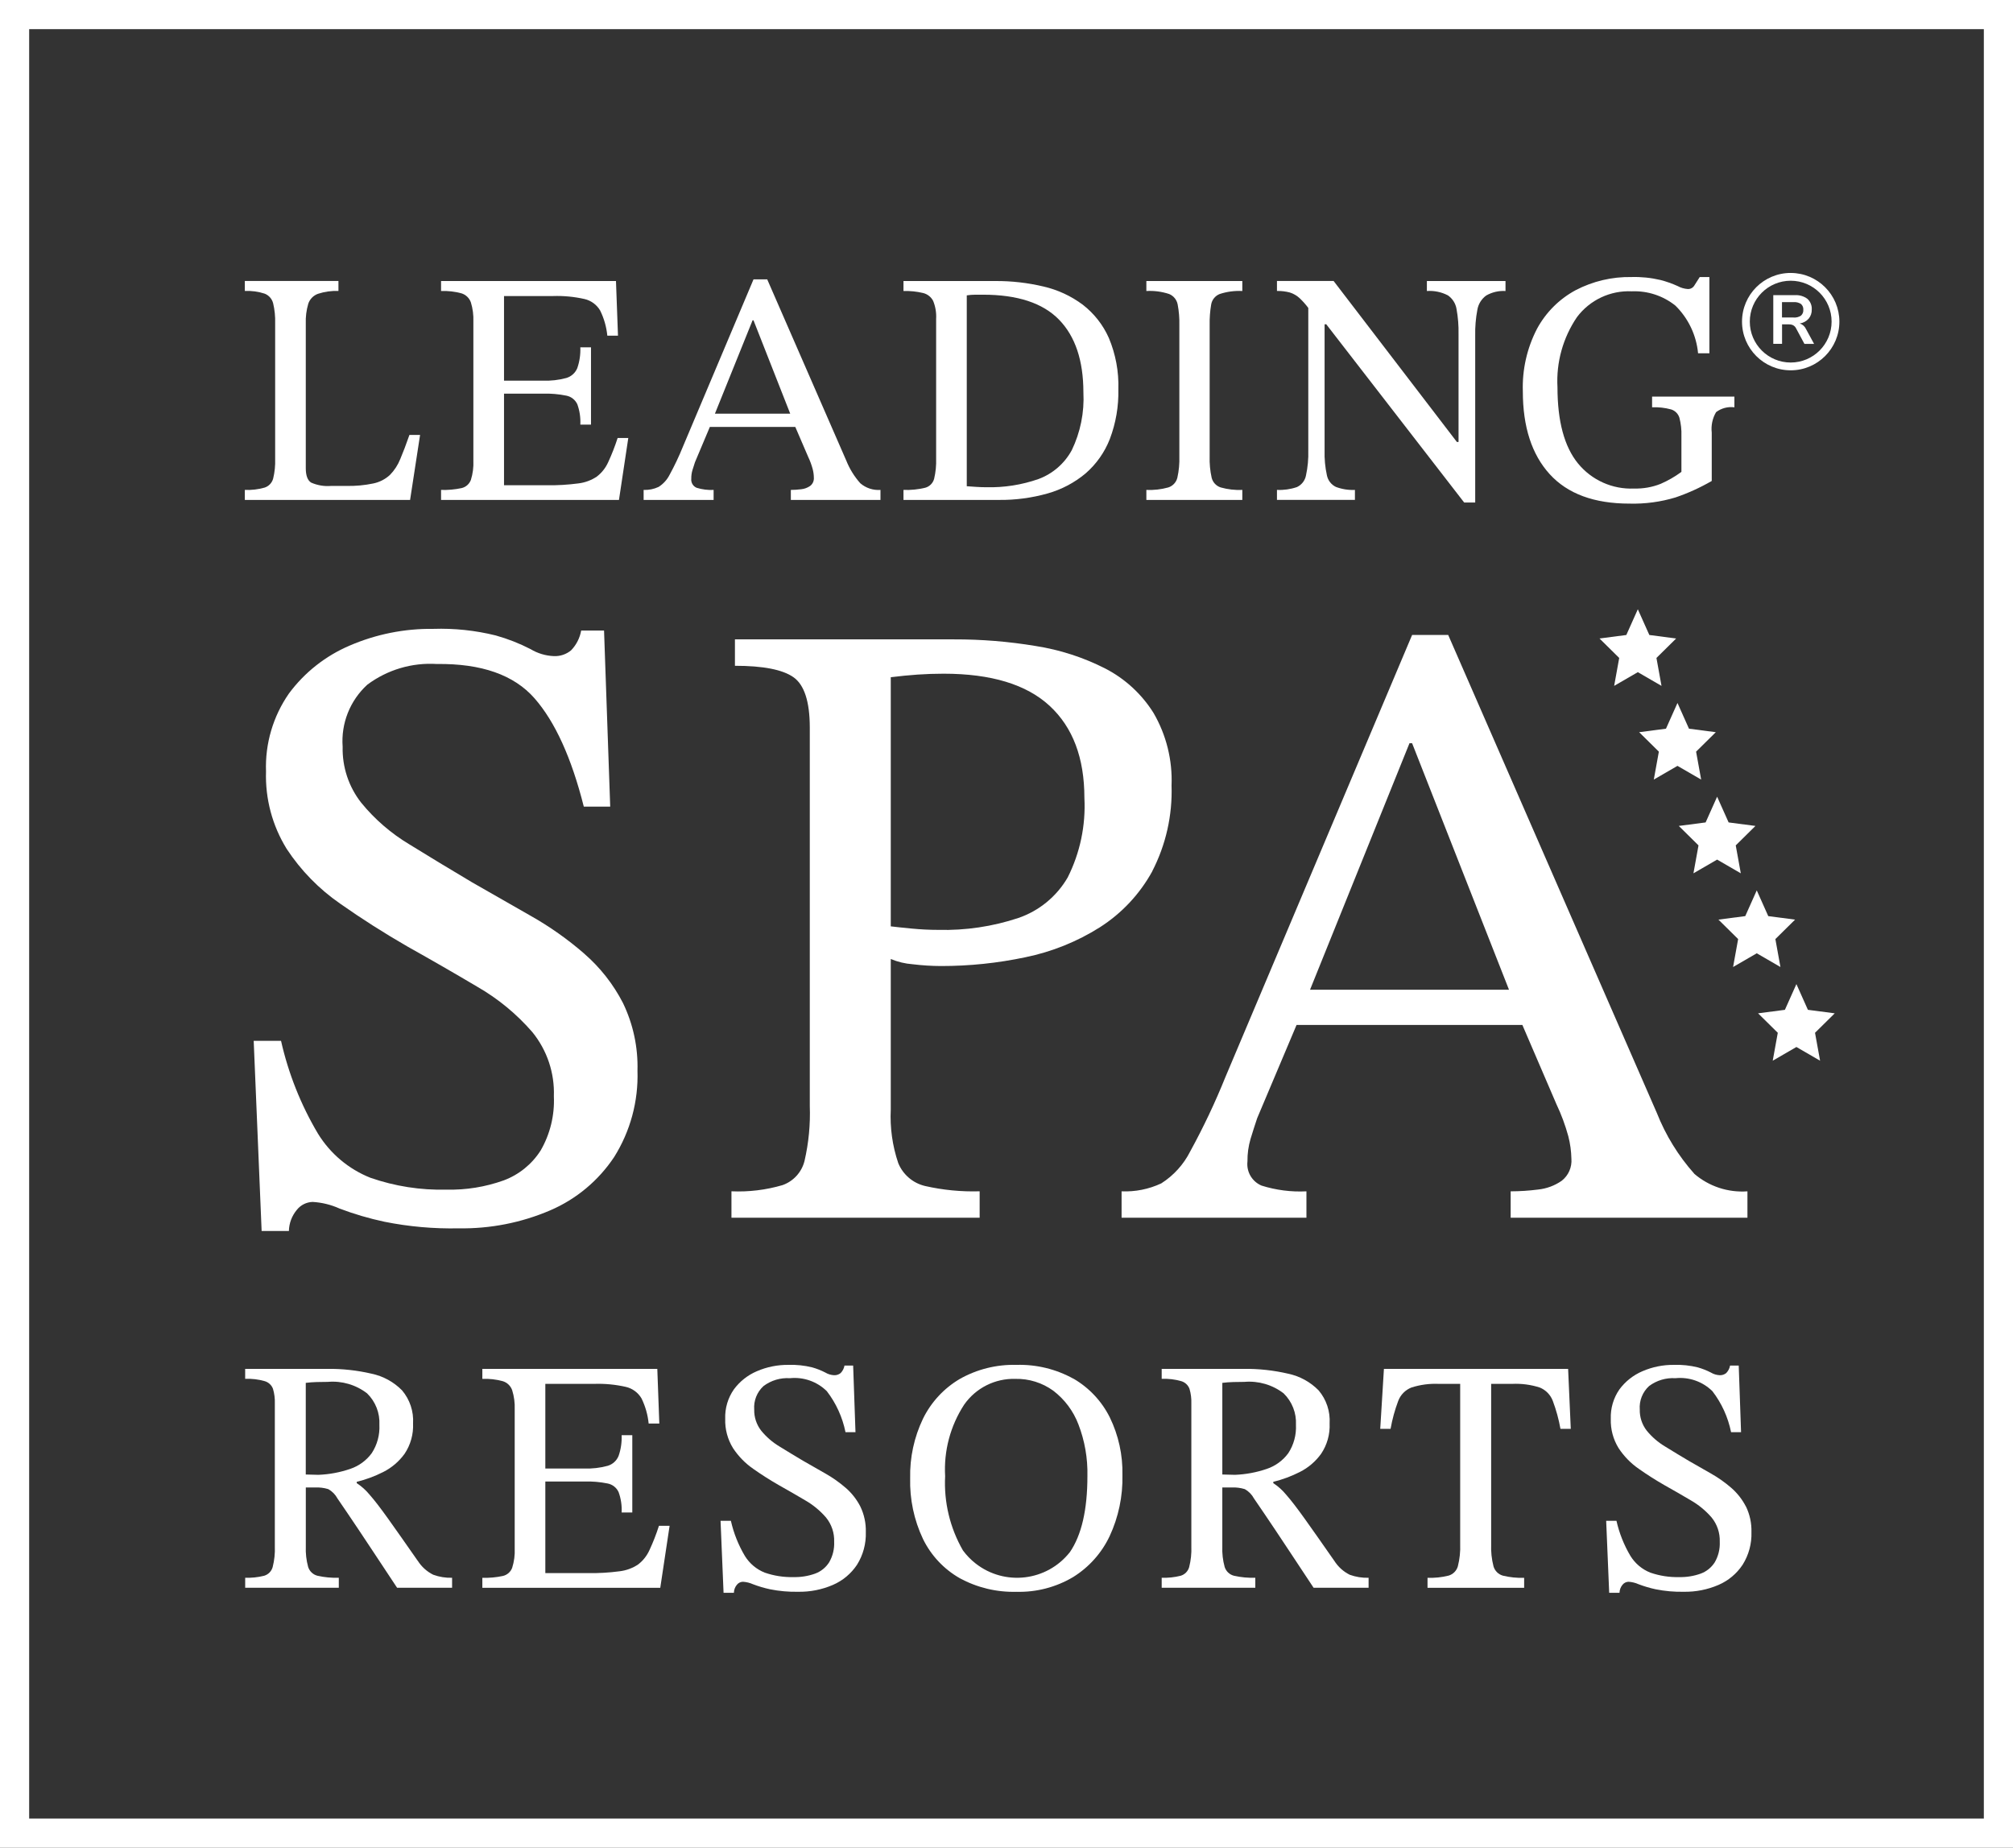 <?xml version="1.0" encoding="UTF-8"?>
<svg id="Ebene_1" xmlns="http://www.w3.org/2000/svg" version="1.1" viewBox="0 0 172.578 158.406">
  <rect x="0" y="0" width="172.578" height="158.406" fill="#333333" stroke="none"/>
  <!-- Generator: Adobe Illustrator 29.8.2, SVG Export Plug-In . SVG Version: 2.1.1 Build 3)  -->
  <defs>
    <style>
      .st0 {
        fill: none;
        stroke: #fff;
        stroke-width: 2.5px;
      }

      .st1 {
        fill: #fff;
      }
    </style>
  </defs>
  <path class="st0" d="M1.25,1.25h170.078v155.906H1.25V1.25Z"/>
  <path class="st1" d="M27.3,126.435l-1.086-.028v-7.856c.3-.038.618-.06.942-.07s.638-.014.944-.014c1.207-.106,2.41.245,3.37.984.724.706,1.109,1.69,1.056,2.7.043.858-.187,1.708-.656,2.428-.458.624-1.096,1.092-1.828,1.342-.884.305-1.808.478-2.742.514M35.812,133.805c-1.048-1.504-1.895-2.709-2.542-3.614s-1.175-1.591-1.586-2.056c-.314-.383-.685-.715-1.1-.986v-.114c.787-.193,1.549-.476,2.272-.842.725-.365,1.352-.9,1.828-1.558.514-.766.77-1.678.728-2.6.064-1.034-.274-2.052-.944-2.842-.711-.723-1.62-1.22-2.612-1.428-1.25-.291-2.531-.43-3.814-.414h-7.024v.856c.569-.026,1.139.042,1.686.2.323.097.583.34.7.656.12.408.173.833.158,1.258v12.254c.024.596-.039,1.192-.186,1.77-.099.356-.374.636-.728.742-.532.134-1.08.192-1.628.172v.856h8.026v-.856c-.614.021-1.228-.037-1.828-.172-.38-.095-.683-.382-.8-.756-.157-.572-.224-1.164-.2-1.756v-5.056h.8c.381-.018.763.03,1.128.142.333.187.605.464.786.8.286.42.571.839.856,1.256s.609.899.972,1.444c.362.542.805,1.209,1.328,2,.523.791,1.175,1.777,1.956,2.956h4.714v-.856c-.55.016-1.099-.073-1.616-.261-.544-.271-1.004-.686-1.328-1.2"/>
  <path class="st1" d="M55.678,132.891c-.217.483-.55.905-.97,1.228-.479.319-1.028.52-1.6.586-.885.117-1.777.169-2.67.156h-3.686v-7.854h3.342c.671-.02,1.342.037,2,.17.416.081.767.358.942.744.201.558.289,1.15.258,1.742h.914v-6.626h-.914c.025.601-.062,1.201-.258,1.77-.165.415-.513.731-.942.856-.651.178-1.325.256-2,.23h-3.342v-7.256h4.2c.907-.029,1.815.058,2.7.258.564.13,1.05.486,1.344.984.332.677.54,1.408.614,2.158h.914l-.172-4.684h-15v.856c.593-.024,1.186.043,1.758.2.374.116.67.403.8.772.166.536.239,1.096.216,1.656v11.91c.026.561-.047,1.122-.216,1.658-.131.354-.432.617-.8.7-.577.124-1.168.177-1.758.158v.856h15.254l.8-5.312h-.914c-.227.712-.499,1.409-.814,2.086"/>
  <path class="st1" d="M72.5,127.549c-.538-.467-1.122-.878-1.742-1.228-.638-.362-1.271-.724-1.9-1.086-.704-.418-1.38-.827-2.028-1.228-.598-.357-1.129-.816-1.57-1.356-.404-.517-.616-1.158-.6-1.814-.057-.758.238-1.501.8-2.014.648-.485,1.448-.724,2.256-.672,1.17-.121,2.333.288,3.17,1.114.795,1.034,1.342,2.236,1.6,3.514h.856l-.2-5.712h-.742c-.043.242-.157.465-.328.642-.157.129-.355.195-.558.186-.267-.011-.527-.09-.756-.228-.36-.186-.738-.334-1.128-.444-.663-.164-1.345-.236-2.028-.214-.933-.011-1.858.174-2.714.544-.784.334-1.464.871-1.97,1.556-.516.74-.777,1.627-.744,2.528-.029.886.205,1.76.672,2.514.457.695,1.044,1.296,1.728,1.77.704.496,1.437.963,2.2,1.4.78.438,1.532.871,2.256,1.3.673.386,1.276.883,1.784,1.47.479.587.728,1.329.7,2.086.028.614-.12,1.224-.428,1.756-.283.446-.705.787-1.2.97-.595.214-1.224.315-1.856.3-.84.021-1.676-.109-2.47-.384-.705-.281-1.301-.782-1.7-1.428-.556-.935-.961-1.952-1.2-3.014h-.886l.258,6.17h.886c.005-.251.095-.493.256-.686.124-.158.313-.253.514-.258.301.018.597.09.872.214.474.18.961.324,1.456.43.794.159,1.604.231,2.414.214,1.02.017,2.033-.183,2.97-.586.844-.363,1.563-.963,2.072-1.728.525-.837.788-1.812.756-2.8.021-.761-.141-1.515-.472-2.2-.313-.608-.739-1.151-1.256-1.6"/>
  <path class="st1" d="M105.878,126.435l-1.086-.028v-7.856c.3-.038.618-.06.942-.07s.638-.014.944-.014c1.207-.105,2.409.246,3.37.984.724.706,1.109,1.69,1.056,2.7.043.858-.187,1.708-.656,2.428-.458.624-1.096,1.092-1.828,1.342-.884.305-1.808.478-2.742.514M114.39,133.805c-1.048-1.504-1.895-2.709-2.542-3.614-.647-.905-1.175-1.591-1.586-2.056-.314-.383-.685-.715-1.1-.986v-.114c.786-.193,1.548-.475,2.27-.842.726-.364,1.353-.899,1.828-1.558.516-.766.772-1.677.73-2.6.064-1.034-.274-2.052-.944-2.842-.711-.723-1.62-1.22-2.612-1.428-1.25-.291-2.531-.43-3.814-.414h-7.026v.856c.569-.026,1.137.042,1.684.2.324.097.583.34.7.656.12.408.173.833.158,1.258v12.254c.024.596-.039,1.192-.186,1.77-.099.356-.374.636-.728.742-.532.134-1.08.192-1.628.172v.856h8.026v-.856c-.614.021-1.228-.037-1.828-.172-.38-.095-.683-.382-.8-.756-.157-.572-.224-1.164-.2-1.756v-5.056h.8c.381-.018.763.03,1.128.142.333.187.605.464.786.8.286.42.57.838.856,1.256s.61.9.972,1.444.8,1.208,1.328,2,1.176,1.776,1.956,2.956h4.714v-.856c-.549.017-1.097-.071-1.614-.258-.545-.27-1.004-.685-1.328-1.2"/>
  <path class="st1" d="M91.724,133.061c-1.968,2.502-5.592,2.934-8.094.966-.406-.319-.767-.692-1.074-1.108-1.113-1.931-1.644-4.144-1.528-6.37-.125-2.163.446-4.31,1.628-6.126.999-1.433,2.654-2.265,4.4-2.214,1.162-.024,2.3.332,3.242,1.014.973.742,1.72,1.741,2.156,2.884.546,1.416.808,2.925.772,4.442,0,2.876-.5,5.047-1.5,6.512M92.026,118.195c-1.492-.826-3.179-1.235-4.884-1.186-1.704-.045-3.387.374-4.87,1.214-1.356.803-2.448,1.985-3.142,3.4-.762,1.59-1.139,3.337-1.1,5.1-.047,1.8.33,3.585,1.1,5.212.687,1.408,1.782,2.578,3.142,3.356,1.491.814,3.172,1.218,4.87,1.172,1.706.047,3.391-.391,4.858-1.263,1.357-.842,2.443-2.057,3.128-3.5.764-1.64,1.141-3.433,1.1-5.242.038-1.714-.334-3.413-1.086-4.954-.692-1.385-1.774-2.538-3.114-3.314"/>
  <path class="st1" d="M149.678,129.149c-.313-.608-.739-1.151-1.256-1.6-.538-.467-1.122-.878-1.742-1.228-.638-.362-1.271-.724-1.9-1.086-.704-.418-1.38-.827-2.028-1.228-.599-.357-1.131-.816-1.572-1.356-.403-.517-.615-1.158-.6-1.814-.056-.758.239-1.501.8-2.014.649-.485,1.449-.723,2.258-.672,1.17-.121,2.333.288,3.17,1.114.795,1.034,1.342,2.236,1.6,3.514h.856l-.2-5.712h-.742c-.043.242-.157.465-.328.642-.157.128-.355.195-.558.186-.267-.011-.527-.09-.756-.228-.36-.185-.738-.334-1.128-.444-.663-.164-1.345-.236-2.028-.214-.933-.012-1.858.174-2.714.544-.784.334-1.465.871-1.972,1.556-.514.74-.774,1.627-.742,2.528-.029.886.205,1.76.672,2.514.457.696,1.043,1.297,1.728,1.77.704.496,1.437.963,2.2,1.4.782.438,1.535.871,2.258,1.3.673.387,1.276.884,1.784,1.47.479.587.727,1.329.7,2.086.028.614-.12,1.224-.428,1.756-.283.446-.705.787-1.2.97-.595.214-1.224.315-1.856.3-.84.021-1.678-.109-2.472-.384-.705-.281-1.301-.782-1.7-1.428-.556-.935-.961-1.952-1.2-3.014h-.882l.258,6.17h.884c.007-.251.098-.493.258-.686.124-.158.313-.253.514-.258.301.018.597.09.872.214.474.18.96.324,1.456.43.794.159,1.604.231,2.414.214,1.02.017,2.033-.183,2.97-.586.843-.363,1.563-.963,2.07-1.728.527-.837.791-1.812.758-2.8.021-.761-.141-1.515-.472-2.2"/>
  <path class="st1" d="M118.646,117.353l-.316,5.14h.886c.145-.819.365-1.622.658-2.4.199-.522.607-.936,1.126-1.142.76-.244,1.558-.35,2.356-.314h1.828v13.74c.025.64-.042,1.28-.2,1.9-.111.387-.413.689-.8.8-.588.146-1.194.208-1.8.186v.856h8.284v-.856c-.615.023-1.23-.04-1.828-.186-.387-.111-.689-.413-.8-.8-.159-.62-.226-1.26-.2-1.9v-13.74h1.8c.802-.038,1.605.068,2.37.314.514.21.918.625,1.114,1.144.292.778.512,1.582.658,2.4h.884l-.228-5.14-15.792-.002Z"/>
  <path class="st1" d="M91.533,75.227c-.946,1.627-2.446,2.859-4.226,3.47-2.212.735-4.536,1.08-6.866,1.02-.756,0-1.523-.038-2.3-.114-.782-.076-1.372-.138-1.774-.188v-21.358c.804-.1,1.571-.175,2.3-.226.728-.05,1.472-.076,2.226-.076,4.076,0,7.107.919,9.094,2.756s2.98,4.466,2.98,7.886c.124,2.363-.37,4.717-1.434,6.83M98.779,74.699c1.173-2.271,1.744-4.804,1.66-7.358.087-2.18-.45-4.34-1.548-6.226-1.015-1.621-2.449-2.938-4.15-3.812-1.874-.951-3.886-1.601-5.962-1.924-2.307-.383-4.642-.573-6.98-.566h-18.792v2.264c2.416,0,4.089.327,5.018.98.929.653,1.396,2.087,1.4,4.3v32.45c.057,1.586-.095,3.172-.452,4.718-.24.964-.949,1.743-1.886,2.074-1.42.416-2.9.595-4.378.53v2.264h21.278v-2.264c-1.572.046-3.144-.106-4.678-.454-1.039-.244-1.896-.975-2.3-1.962-.501-1.479-.719-3.04-.642-4.6v-12.9c.6.252,1.237.405,1.886.452.802.098,1.608.149,2.416.152,2.434.003,4.862-.25,7.244-.754,2.263-.464,4.424-1.333,6.378-2.566,1.875-1.196,3.419-2.844,4.49-4.792"/>
  <path class="st1" d="M50.088,81.754c-1.42-1.234-2.961-2.322-4.6-3.246-1.686-.956-3.359-1.912-5.018-2.868-1.862-1.106-3.648-2.187-5.358-3.244-1.582-.945-2.986-2.158-4.15-3.586-1.069-1.365-1.629-3.059-1.586-4.792-.149-2.004.631-3.965,2.114-5.32,1.714-1.28,3.827-1.909,5.962-1.774,3.822-.048,6.614.933,8.376,2.944s3.169,5.105,4.222,9.282h2.264l-.528-15.094h-1.962c-.112.641-.415,1.233-.868,1.7-.413.34-.937.516-1.472.492-.707-.029-1.394-.235-2-.6-.951-.49-1.95-.882-2.98-1.17-1.751-.435-3.554-.625-5.358-.566-2.464-.031-4.907.458-7.17,1.434-2.071.883-3.869,2.302-5.208,4.112-1.359,1.956-2.048,4.3-1.962,6.68-.075,2.34.542,4.65,1.774,6.64,1.208,1.838,2.758,3.427,4.566,4.68,1.86,1.308,3.797,2.541,5.81,3.7,2.067,1.158,4.054,2.303,5.962,3.434,1.779,1.022,3.374,2.336,4.718,3.886,1.264,1.551,1.921,3.509,1.848,5.508.073,1.624-.319,3.235-1.132,4.642-.749,1.178-1.862,2.079-3.17,2.566-1.571.563-3.232.832-4.9.792-2.22.056-4.431-.289-6.528-1.018-1.864-.742-3.438-2.066-4.49-3.774-1.468-2.471-2.538-5.158-3.17-7.962h-2.344l.68,16.3h2.338c.014-.664.254-1.303.68-1.812.329-.417.827-.666,1.358-.68.795.046,1.575.238,2.3.566,1.252.475,2.538.853,3.848,1.132,2.099.422,4.238.611,6.378.566,2.696.044,5.37-.482,7.848-1.546,2.228-.959,4.129-2.546,5.472-4.566,1.389-2.212,2.086-4.789,2-7.4.056-2.009-.371-4.001-1.246-5.81-.827-1.607-1.954-3.042-3.32-4.226"/>
  <path class="st1" d="M121.063,63.717l8.306,21.132h-17.058l8.526-21.132h.226ZM145.249,100.617c-1.366-1.534-2.451-3.297-3.206-5.208l-17.886-40.974h-3.094l-16,37.884c-.879,2.184-1.887,4.313-3.018,6.378-.565,1.127-1.426,2.078-2.49,2.754-1.062.497-2.228.73-3.4.68v2.264h15.848v-2.264c-1.302.066-2.606-.101-3.85-.492-.818-.347-1.309-1.192-1.206-2.074-.008-.652.081-1.301.264-1.926.176-.576.364-1.168.566-1.772l3.379-8h19.359l2.92,6.792c.421.886.762,1.808,1.02,2.754.162.629.25,1.275.264,1.924.058.729-.254,1.438-.83,1.888-.604.421-1.306.68-2.038.754-.776.1-1.558.15-2.34.152v2.264h20.3v-2.264c-1.662.121-3.304-.422-4.566-1.51"/>
  <path class="st1" d="M140.414,52.231l-.986,2.206-2.3.3,1.69,1.668-.434,2.394,2.03-1.176,2.03,1.176-.434-2.394,1.69-1.668-2.3-.3-.986-2.206Z"/>
  <path class="st1" d="M143.813,60.264l-.986,2.206-2.3.3,1.69,1.668-.434,2.394,2.03-1.176,2.03,1.176-.434-2.394,1.69-1.668-2.3-.3-.986-2.206Z"/>
  <path class="st1" d="M147.212,68.3l-.986,2.206-2.3.3,1.69,1.668-.434,2.394,2.03-1.176,2.03,1.176-.434-2.394,1.69-1.668-2.3-.3-.986-2.206Z"/>
  <path class="st1" d="M150.61,76.331l-.986,2.206-2.3.3,1.69,1.668-.434,2.395,2.03-1.176,2.03,1.176-.434-2.394,1.69-1.668-2.3-.3-.986-2.207Z"/>
  <path class="st1" d="M154.009,84.365l-.986,2.206-2.3.3,1.69,1.668-.434,2.394,2.03-1.176,2.03,1.176-.434-2.394,1.69-1.668-2.3-.3-.986-2.206Z"/>
  <path class="st1" d="M52.138,39.63c-.218.483-.552.905-.972,1.228-.479.32-1.028.521-1.6.586-.884.117-1.775.169-2.666.156h-3.689v-7.854h3.342c.671-.019,1.342.038,2,.172.416.081.767.357.944.742.2.558.287,1.15.256,1.742h.915v-6.626h-.915c.025.601-.061,1.201-.256,1.77-.167.415-.514.732-.944.858-.651.177-1.326.254-2,.228h-3.342v-7.254h4.2c.907-.029,1.814.057,2.7.256.564.131,1.049.487,1.342.986.333.676.54,1.406.614,2.156h.914l-.172-4.684h-14.996v.856c.592-.023,1.184.044,1.756.2.373.118.669.404.8.772.164.536.236,1.096.214,1.656v11.912c.026.56-.047,1.121-.214,1.656-.133.353-.433.616-.8.7-.577.122-1.167.175-1.756.156v.858h15.252l.8-5.312h-.914c-.229.711-.5,1.407-.813,2.084"/>
  <path class="st1" d="M64.6,27.462l3.146,8h-6.454l3.227-8h.081ZM72.542,39.462l-6.767-15.512h-1.175l-6.051,14.338c-.334.826-.715,1.631-1.142,2.412-.215.426-.541.786-.944,1.042-.401.188-.841.277-1.284.258v.858h6v-.858c-.493.025-.987-.037-1.458-.184-.31-.132-.495-.452-.456-.786-.004-.246.03-.492.1-.728.066-.22.138-.444.214-.672l1.277-3.03h7.326l1.107,2.572c.16.335.288.684.384,1.042.062.238.096.482.1.728.022.276-.096.544-.314.714-.228.159-.493.258-.77.286-.295.038-.592.057-.889.058v.858h7.684v-.858c-.629.046-1.25-.159-1.728-.57-.518-.58-.929-1.248-1.214-1.972"/>
  <path class="st1" d="M34.313,39.358c-.202.507-.502.969-.884,1.358-.397.366-.886.617-1.414.728-.761.159-1.537.231-2.314.214h-1.314c-.586.049-1.175-.049-1.714-.286-.3-.19-.458-.6-.458-1.228v-12.4c-.022-.579.051-1.158.216-1.714.134-.392.439-.701.828-.842.566-.186,1.161-.269,1.756-.244v-.856h-8.026v.856c.576-.027,1.152.051,1.7.23.363.142.634.45.728.828.132.561.19,1.138.172,1.714v11.628c.02.567-.038,1.134-.172,1.686-.098.363-.371.652-.728.77-.552.157-1.126.225-1.7.2v.858h14.168l.856-5.57h-.913c-.286.818-.548,1.51-.786,2.07"/>
  <path class="st1" d="M122.329,24.948c.623-.044,1.246.084,1.8.372.397.273.665.696.742,1.172.129.706.187,1.424.172,2.142v9.254h-.143l-10.568-13.8h-4.856v.856c.371-.008.741.036,1.1.13.32.1.612.271.856.5.266.253.51.529.73.824v12.202c.022.729-.045,1.458-.2,2.17-.085.433-.372.8-.772.986-.551.188-1.133.271-1.714.242v.858h6.684v-.856c-.554.026-1.108-.061-1.628-.256-.397-.191-.682-.555-.772-.986-.155-.708-.223-1.432-.2-2.156v-10.8h.144l11.824,15.28h.944v-14.306c-.016-.742.046-1.484.184-2.214.081-.493.354-.934.758-1.228.502-.288,1.078-.422,1.656-.386v-.856h-6.74l-.001.856Z"/>
  <path class="st1" d="M91.882,38.6c-.622,1.142-1.637,2.019-2.857,2.47-1.431.499-2.941.736-4.456.7-.285,0-.565-.01-.841-.028s-.559-.038-.845-.058v-16.364c.242-.036.486-.054.73-.056h.671c2.951,0,5.122.714,6.511,2.142,1.389,1.428,2.085,3.503,2.087,6.226.09,1.714-.254,3.424-1,4.97M92.824,26.12c-.999-.746-2.142-1.275-3.357-1.556-1.361-.323-2.756-.482-4.155-.472h-7.855v.856c.567-.017,1.133.041,1.684.172.369.09.682.335.858.672.202.493.289,1.025.257,1.556v11.968c.02.581-.037,1.162-.171,1.728-.1.377-.395.672-.772.772-.607.146-1.232.208-1.856.184v.858h8.168c1.419.017,2.834-.171,4.2-.558,1.189-.336,2.293-.919,3.241-1.712.925-.802,1.64-1.817,2.084-2.958.514-1.359.762-2.804.729-4.256.048-1.508-.231-3.009-.815-4.4-.498-1.123-1.268-2.105-2.241-2.856"/>
  <path class="st1" d="M141.637,34v.914c.549-.021,1.098.041,1.628.184.342.105.61.373.714.716.133.507.191,1.032.172,1.556v3.084c-.554.409-1.154.754-1.786,1.028-.722.286-1.494.422-2.27.4-1.855.083-3.64-.717-4.814-2.156-1.17-1.438-1.755-3.613-1.756-6.526-.117-2.133.47-4.245,1.67-6.012,1.103-1.472,2.863-2.301,4.7-2.214,1.355-.056,2.684.38,3.742,1.228,1.108,1.091,1.795,2.537,1.942,4.084h.97v-6.536h-.828c-.19.304-.347.551-.472.742-.12.189-.333.298-.556.286-.306-.022-.604-.11-.872-.258-.47-.212-.957-.385-1.456-.514-.819-.194-1.659-.28-2.5-.256-1.664-.03-3.309.358-4.784,1.128-1.404.757-2.555,1.908-3.312,3.312-.856,1.652-1.274,3.496-1.214,5.356,0,3.048.767,5.415,2.3,7.1,1.533,1.685,3.814,2.528,6.842,2.528,1.334.035,2.664-.143,3.942-.528,1.081-.368,2.124-.842,3.112-1.414v-4.144c-.071-.61.06-1.227.372-1.756.449-.339,1.013-.487,1.57-.414v-.918h-7.056Z"/>
  <path class="st1" d="M98.28,24.948c.662-.038,1.326.05,1.956.258.379.158.653.496.728.9.109.579.158,1.167.144,1.756v11.254c.02.619-.037,1.238-.172,1.842-.097.39-.388.703-.77.828-.613.171-1.25.243-1.886.214v.858h8.226v-.858c-.626.028-1.253-.044-1.856-.214-.383-.124-.675-.437-.772-.828-.135-.604-.192-1.223-.172-1.842v-11.254c-.012-.588.032-1.176.13-1.756.068-.407.344-.748.728-.9.626-.206,1.284-.293,1.942-.258v-.856h-8.226v.856Z"/>
  <path class="st1" d="M154.827,28.2c-.103-.225-.296-.395-.532-.468.292-.044.561-.187.76-.406.185-.221.281-.502.27-.79.022-.345-.114-.681-.37-.914-.311-.232-.695-.345-1.082-.318h-1.846v4.174h.752v-1.67h.58c.128-.005.256.021.372.076.108.061.196.154.25.266l.716,1.332h.828l-.698-1.282ZM153.767,27.218h-.994v-1.318h.994c.223-.017.445.038.634.158.142.126.216.311.2.5.016.189-.058.374-.2.5-.187.124-.41.181-.634.164"/>
  <path class="st1" d="M153.52,31.079c-1.936,0-3.506-1.57-3.506-3.506,0-1.936,1.57-3.506,3.506-3.506,1.936,0,3.506,1.57,3.506,3.506h0c-.002,1.935-1.571,3.504-3.506,3.506M153.52,23.399c-2.305,0-4.174,1.869-4.174,4.174,0,2.305,1.869,4.174,4.174,4.174,2.305,0,4.174-1.869,4.174-4.174h0c-.003-2.304-1.87-4.17-4.174-4.173"/>
</svg>
